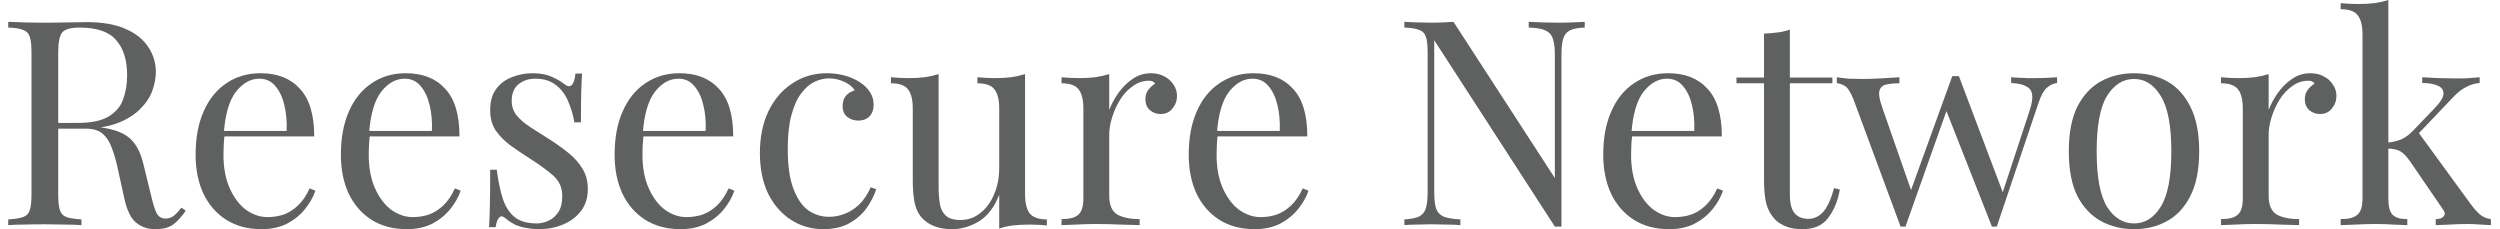 <svg width="240" height="22" viewBox="0 0 240 22" fill="none" xmlns="http://www.w3.org/2000/svg">
<path d="M0.79 2.095C1.176 2.114 1.682 2.132 2.307 2.15C2.932 2.169 3.547 2.178 4.154 2.178C5.018 2.178 5.845 2.169 6.635 2.15C7.426 2.132 7.986 2.123 8.317 2.123C9.806 2.123 11.037 2.334 12.011 2.757C13.004 3.18 13.739 3.759 14.217 4.494C14.713 5.211 14.961 6.019 14.961 6.92C14.961 7.471 14.851 8.059 14.631 8.684C14.41 9.309 14.024 9.897 13.473 10.449C12.94 11 12.204 11.46 11.267 11.827C10.33 12.176 9.144 12.351 7.71 12.351H5.064V11.8H7.435C8.74 11.8 9.732 11.597 10.412 11.193C11.111 10.77 11.579 10.219 11.818 9.539C12.076 8.84 12.204 8.069 12.204 7.223C12.204 5.771 11.855 4.65 11.157 3.86C10.477 3.051 9.3 2.647 7.628 2.647C6.782 2.647 6.231 2.803 5.974 3.115C5.716 3.428 5.588 4.062 5.588 5.018V18.692C5.588 19.353 5.643 19.85 5.753 20.18C5.863 20.511 6.075 20.732 6.387 20.842C6.718 20.952 7.196 21.026 7.821 21.063V21.614C7.398 21.577 6.865 21.559 6.222 21.559C5.597 21.541 4.963 21.531 4.319 21.531C3.602 21.531 2.932 21.541 2.307 21.559C1.682 21.559 1.176 21.577 0.79 21.614V21.063C1.415 21.026 1.884 20.952 2.196 20.842C2.527 20.732 2.748 20.511 2.858 20.18C2.968 19.85 3.023 19.353 3.023 18.692V5.018C3.023 4.338 2.968 3.841 2.858 3.529C2.748 3.198 2.527 2.977 2.196 2.867C1.884 2.739 1.415 2.665 0.79 2.647V2.095ZM5.174 11.882C6.167 11.919 6.948 11.965 7.517 12.02C8.087 12.057 8.547 12.094 8.896 12.13C9.264 12.167 9.613 12.213 9.944 12.268C11.175 12.47 12.057 12.847 12.59 13.399C13.142 13.931 13.546 14.768 13.803 15.907L14.493 18.719C14.677 19.528 14.86 20.116 15.044 20.484C15.246 20.833 15.55 20.998 15.954 20.98C16.266 20.962 16.524 20.86 16.726 20.677C16.947 20.493 17.176 20.245 17.415 19.932L17.829 20.236C17.443 20.805 17.038 21.247 16.616 21.559C16.211 21.853 15.632 22 14.879 22C14.199 22 13.601 21.798 13.087 21.393C12.572 20.989 12.186 20.199 11.929 19.023L11.322 16.266C11.157 15.475 10.964 14.795 10.743 14.226C10.541 13.637 10.247 13.178 9.861 12.847C9.493 12.516 8.942 12.351 8.207 12.351H5.229L5.174 11.882Z" fill="#5F6060"/>
<path d="M25.009 7.03C26.627 7.03 27.886 7.526 28.786 8.519C29.705 9.493 30.165 11.018 30.165 13.095H20.432L20.405 12.571H27.518C27.555 11.671 27.481 10.844 27.297 10.09C27.114 9.318 26.82 8.703 26.415 8.243C26.029 7.784 25.524 7.554 24.899 7.554C24.053 7.554 23.3 7.977 22.638 8.822C21.995 9.668 21.609 11.009 21.48 12.847L21.563 12.957C21.526 13.233 21.498 13.536 21.48 13.867C21.462 14.198 21.453 14.529 21.453 14.86C21.453 16.109 21.655 17.185 22.059 18.085C22.463 18.986 22.987 19.675 23.631 20.153C24.292 20.612 24.972 20.842 25.671 20.842C26.222 20.842 26.746 20.759 27.242 20.594C27.739 20.41 28.198 20.116 28.621 19.712C29.044 19.307 29.411 18.765 29.724 18.085L30.275 18.306C30.073 18.912 29.742 19.5 29.282 20.07C28.823 20.64 28.244 21.109 27.546 21.476C26.847 21.825 26.038 22 25.119 22C23.796 22 22.656 21.697 21.701 21.09C20.763 20.484 20.037 19.648 19.523 18.581C19.026 17.497 18.778 16.256 18.778 14.86C18.778 13.242 19.035 11.855 19.55 10.697C20.065 9.52 20.791 8.62 21.728 7.995C22.666 7.352 23.759 7.03 25.009 7.03Z" fill="#5F6060"/>
<path d="M38.956 7.03C40.573 7.03 41.832 7.526 42.733 8.519C43.652 9.493 44.111 11.018 44.111 13.095H34.379L34.352 12.571H41.465C41.502 11.671 41.428 10.844 41.244 10.09C41.06 9.318 40.766 8.703 40.362 8.243C39.976 7.784 39.471 7.554 38.846 7.554C38 7.554 37.246 7.977 36.585 8.822C35.941 9.668 35.556 11.009 35.427 12.847L35.51 12.957C35.473 13.233 35.445 13.536 35.427 13.867C35.408 14.198 35.399 14.529 35.399 14.86C35.399 16.109 35.601 17.185 36.006 18.085C36.41 18.986 36.934 19.675 37.577 20.153C38.239 20.612 38.919 20.842 39.617 20.842C40.169 20.842 40.693 20.759 41.189 20.594C41.685 20.41 42.145 20.116 42.568 19.712C42.99 19.307 43.358 18.765 43.67 18.085L44.222 18.306C44.02 18.912 43.689 19.5 43.229 20.07C42.77 20.64 42.191 21.109 41.492 21.476C40.794 21.825 39.985 22 39.066 22C37.743 22 36.603 21.697 35.647 21.09C34.71 20.484 33.984 19.648 33.469 18.581C32.973 17.497 32.725 16.256 32.725 14.86C32.725 13.242 32.982 11.855 33.497 10.697C34.011 9.52 34.738 8.62 35.675 7.995C36.612 7.352 37.706 7.03 38.956 7.03Z" fill="#5F6060"/>
<path d="M51.138 7.03C51.873 7.03 52.498 7.15 53.013 7.388C53.528 7.627 53.904 7.848 54.143 8.05C54.75 8.546 55.117 8.216 55.246 7.058H55.88C55.843 7.572 55.816 8.188 55.797 8.905C55.779 9.603 55.77 10.55 55.77 11.744H55.136C55.026 11.064 54.833 10.403 54.557 9.759C54.299 9.116 53.913 8.592 53.399 8.188C52.884 7.765 52.213 7.554 51.386 7.554C50.743 7.554 50.201 7.738 49.76 8.105C49.337 8.454 49.125 8.978 49.125 9.677C49.125 10.228 49.291 10.706 49.622 11.11C49.953 11.496 50.384 11.864 50.917 12.213C51.45 12.544 52.029 12.911 52.654 13.316C53.353 13.757 53.987 14.207 54.557 14.667C55.127 15.126 55.577 15.632 55.908 16.183C56.257 16.734 56.431 17.387 56.431 18.14C56.431 18.986 56.211 19.693 55.77 20.263C55.329 20.833 54.75 21.265 54.033 21.559C53.334 21.853 52.562 22 51.717 22C51.313 22 50.927 21.963 50.559 21.89C50.21 21.835 49.87 21.743 49.539 21.614C49.355 21.522 49.162 21.412 48.96 21.283C48.776 21.155 48.592 21.017 48.409 20.87C48.225 20.723 48.059 20.732 47.912 20.897C47.765 21.044 47.655 21.348 47.581 21.807H46.947C46.984 21.219 47.012 20.502 47.03 19.657C47.048 18.811 47.058 17.69 47.058 16.293H47.692C47.82 17.323 48.004 18.223 48.243 18.995C48.482 19.767 48.859 20.373 49.373 20.814C49.888 21.237 50.605 21.449 51.524 21.449C51.892 21.449 52.259 21.366 52.627 21.201C53.013 21.035 53.334 20.759 53.592 20.373C53.849 19.988 53.978 19.473 53.978 18.83C53.978 18.021 53.684 17.359 53.096 16.845C52.507 16.33 51.763 15.788 50.862 15.218C50.201 14.795 49.576 14.373 48.988 13.95C48.418 13.527 47.949 13.049 47.581 12.516C47.232 11.983 47.058 11.34 47.058 10.586C47.058 9.759 47.241 9.089 47.609 8.574C47.995 8.041 48.501 7.655 49.125 7.416C49.75 7.159 50.421 7.03 51.138 7.03Z" fill="#5F6060"/>
<path d="M65.234 7.03C66.851 7.03 68.11 7.526 69.011 8.519C69.93 9.493 70.389 11.018 70.389 13.095H60.657L60.63 12.571H67.743C67.779 11.671 67.706 10.844 67.522 10.09C67.338 9.318 67.044 8.703 66.64 8.243C66.254 7.784 65.749 7.554 65.124 7.554C64.278 7.554 63.524 7.977 62.863 8.822C62.219 9.668 61.834 11.009 61.705 12.847L61.788 12.957C61.751 13.233 61.723 13.536 61.705 13.867C61.686 14.198 61.677 14.529 61.677 14.86C61.677 16.109 61.879 17.185 62.284 18.085C62.688 18.986 63.212 19.675 63.855 20.153C64.517 20.612 65.197 20.842 65.895 20.842C66.447 20.842 66.971 20.759 67.467 20.594C67.963 20.41 68.423 20.116 68.846 19.712C69.268 19.307 69.636 18.765 69.948 18.085L70.5 18.306C70.298 18.912 69.967 19.5 69.507 20.07C69.048 20.64 68.469 21.109 67.77 21.476C67.072 21.825 66.263 22 65.344 22C64.021 22 62.881 21.697 61.925 21.09C60.988 20.484 60.262 19.648 59.747 18.581C59.251 17.497 59.003 16.256 59.003 14.86C59.003 13.242 59.26 11.855 59.775 10.697C60.289 9.52 61.016 8.62 61.953 7.995C62.89 7.352 63.984 7.03 65.234 7.03Z" fill="#5F6060"/>
<path d="M79.374 7.03C79.962 7.03 80.531 7.104 81.083 7.251C81.634 7.398 82.13 7.618 82.572 7.912C82.994 8.188 83.316 8.51 83.537 8.877C83.757 9.226 83.868 9.612 83.868 10.035C83.868 10.531 83.73 10.917 83.454 11.193C83.178 11.45 82.829 11.579 82.406 11.579C82.002 11.579 81.644 11.46 81.331 11.221C81.037 10.982 80.89 10.642 80.89 10.2C80.89 9.778 81 9.438 81.221 9.18C81.46 8.923 81.735 8.758 82.048 8.684C81.864 8.353 81.533 8.078 81.055 7.857C80.596 7.637 80.1 7.526 79.567 7.526C79.107 7.526 78.647 7.637 78.188 7.857C77.728 8.078 77.306 8.445 76.92 8.96C76.534 9.456 76.221 10.145 75.982 11.028C75.743 11.891 75.624 12.976 75.624 14.281C75.624 15.898 75.808 17.185 76.175 18.14C76.543 19.096 77.021 19.785 77.609 20.208C78.216 20.612 78.877 20.814 79.594 20.814C80.072 20.814 80.559 20.723 81.055 20.539C81.552 20.355 82.02 20.061 82.461 19.657C82.903 19.234 83.279 18.673 83.592 17.975L84.116 18.168C83.932 18.756 83.629 19.353 83.206 19.96C82.783 20.548 82.232 21.035 81.552 21.421C80.871 21.807 80.035 22 79.043 22C77.903 22 76.874 21.706 75.955 21.118C75.036 20.53 74.301 19.693 73.749 18.609C73.216 17.506 72.95 16.201 72.95 14.694C72.95 13.187 73.216 11.864 73.749 10.724C74.301 9.566 75.063 8.666 76.037 8.023C77.012 7.361 78.124 7.03 79.374 7.03Z" fill="#5F6060"/>
<path d="M98.406 7.113V18.637C98.406 19.464 98.553 20.079 98.847 20.484C99.16 20.87 99.711 21.063 100.501 21.063V21.642C99.932 21.587 99.362 21.559 98.792 21.559C98.259 21.559 97.744 21.587 97.248 21.642C96.77 21.697 96.329 21.798 95.925 21.945V18.692C95.465 19.886 94.813 20.741 93.967 21.256C93.14 21.752 92.285 22 91.403 22C90.76 22 90.199 21.908 89.721 21.724C89.244 21.541 88.848 21.283 88.536 20.952C88.187 20.585 87.948 20.107 87.819 19.519C87.69 18.931 87.626 18.205 87.626 17.341V10.421C87.626 9.594 87.479 8.987 87.185 8.601C86.891 8.197 86.34 7.995 85.531 7.995V7.416C86.119 7.471 86.689 7.499 87.24 7.499C87.773 7.499 88.279 7.471 88.757 7.416C89.253 7.343 89.703 7.241 90.107 7.113V17.947C90.107 18.517 90.144 19.041 90.218 19.519C90.291 19.997 90.475 20.383 90.769 20.677C91.063 20.971 91.541 21.118 92.203 21.118C92.92 21.118 93.554 20.897 94.105 20.456C94.675 20.015 95.116 19.418 95.428 18.664C95.759 17.911 95.925 17.065 95.925 16.128V10.421C95.925 9.594 95.778 8.987 95.484 8.601C95.19 8.197 94.638 7.995 93.829 7.995V7.416C94.418 7.471 94.987 7.499 95.539 7.499C96.072 7.499 96.577 7.471 97.055 7.416C97.551 7.343 98.002 7.241 98.406 7.113Z" fill="#5F6060"/>
<path d="M110.483 7.03C110.98 7.03 111.412 7.131 111.779 7.333C112.165 7.536 112.459 7.802 112.661 8.133C112.882 8.445 112.992 8.804 112.992 9.208C112.992 9.668 112.845 10.072 112.551 10.421C112.275 10.77 111.899 10.945 111.421 10.945C111.035 10.945 110.695 10.825 110.401 10.586C110.107 10.329 109.96 9.971 109.96 9.511C109.96 9.162 110.051 8.868 110.235 8.629C110.437 8.372 110.658 8.17 110.897 8.023C110.768 7.839 110.575 7.747 110.318 7.747C109.748 7.747 109.224 7.921 108.746 8.271C108.269 8.601 107.864 9.033 107.533 9.566C107.203 10.099 106.945 10.669 106.761 11.276C106.578 11.864 106.486 12.415 106.486 12.93V18.774C106.486 19.675 106.743 20.282 107.258 20.594C107.791 20.888 108.508 21.035 109.408 21.035V21.614C108.985 21.596 108.388 21.577 107.616 21.559C106.844 21.522 106.026 21.504 105.162 21.504C104.537 21.504 103.912 21.522 103.288 21.559C102.681 21.577 102.222 21.596 101.909 21.614V21.035C102.663 21.035 103.196 20.897 103.508 20.622C103.839 20.346 104.004 19.822 104.004 19.05V10.421C104.004 9.594 103.857 8.987 103.563 8.601C103.269 8.197 102.718 7.995 101.909 7.995V7.416C102.497 7.471 103.067 7.499 103.618 7.499C104.151 7.499 104.657 7.471 105.135 7.416C105.631 7.343 106.081 7.241 106.486 7.113V10.559C106.688 10.026 106.973 9.493 107.34 8.96C107.726 8.409 108.186 7.949 108.719 7.581C109.252 7.214 109.84 7.03 110.483 7.03Z" fill="#5F6060"/>
<path d="M120.348 7.03C121.965 7.03 123.224 7.526 124.125 8.519C125.044 9.493 125.503 11.018 125.503 13.095H115.771L115.743 12.571H122.856C122.893 11.671 122.82 10.844 122.636 10.09C122.452 9.318 122.158 8.703 121.754 8.243C121.368 7.784 120.862 7.554 120.237 7.554C119.392 7.554 118.638 7.977 117.977 8.822C117.333 9.668 116.947 11.009 116.819 12.847L116.901 12.957C116.865 13.233 116.837 13.536 116.819 13.867C116.8 14.198 116.791 14.529 116.791 14.86C116.791 16.109 116.993 17.185 117.398 18.085C117.802 18.986 118.326 19.675 118.969 20.153C119.631 20.612 120.311 20.842 121.009 20.842C121.561 20.842 122.085 20.759 122.581 20.594C123.077 20.41 123.537 20.116 123.959 19.712C124.382 19.307 124.75 18.765 125.062 18.085L125.614 18.306C125.411 18.912 125.08 19.5 124.621 20.07C124.161 20.64 123.582 21.109 122.884 21.476C122.186 21.825 121.377 22 120.458 22C119.134 22 117.995 21.697 117.039 21.09C116.102 20.484 115.376 19.648 114.861 18.581C114.365 17.497 114.117 16.256 114.117 14.86C114.117 13.242 114.374 11.855 114.889 10.697C115.403 9.52 116.129 8.62 117.067 7.995C118.004 7.352 119.098 7.03 120.348 7.03Z" fill="#5F6060"/>
<path d="M152.133 2.095V2.647C151.508 2.665 151.03 2.757 150.699 2.922C150.387 3.088 150.175 3.354 150.065 3.722C149.955 4.089 149.9 4.613 149.9 5.293V21.752C149.789 21.752 149.679 21.752 149.569 21.752C149.477 21.752 149.376 21.752 149.266 21.752L137.686 3.86V18.416C137.686 19.078 137.741 19.602 137.852 19.988C137.98 20.355 138.219 20.622 138.568 20.787C138.936 20.934 139.478 21.026 140.195 21.063V21.614C139.864 21.577 139.432 21.559 138.899 21.559C138.366 21.541 137.861 21.531 137.383 21.531C136.923 21.531 136.455 21.541 135.977 21.559C135.517 21.559 135.131 21.577 134.819 21.614V21.063C135.444 21.026 135.912 20.934 136.225 20.787C136.556 20.622 136.776 20.355 136.887 19.988C136.997 19.602 137.052 19.078 137.052 18.416V5.018C137.052 4.338 136.997 3.841 136.887 3.529C136.776 3.198 136.556 2.977 136.225 2.867C135.912 2.739 135.444 2.665 134.819 2.647V2.095C135.131 2.114 135.517 2.132 135.977 2.15C136.455 2.169 136.923 2.178 137.383 2.178C137.787 2.178 138.173 2.169 138.541 2.15C138.908 2.132 139.239 2.114 139.533 2.095L149.266 17.093V5.293C149.266 4.613 149.201 4.089 149.073 3.722C148.962 3.354 148.723 3.088 148.356 2.922C148.007 2.757 147.474 2.665 146.757 2.647V2.095C147.088 2.114 147.52 2.132 148.053 2.15C148.604 2.169 149.109 2.178 149.569 2.178C150.047 2.178 150.515 2.169 150.975 2.15C151.453 2.132 151.839 2.114 152.133 2.095Z" fill="#5F6060"/>
<path d="M160.141 7.03C161.759 7.03 163.018 7.526 163.919 8.519C164.838 9.493 165.297 11.018 165.297 13.095H155.565L155.537 12.571H162.65C162.687 11.671 162.614 10.844 162.43 10.09C162.246 9.318 161.952 8.703 161.548 8.243C161.162 7.784 160.656 7.554 160.031 7.554C159.186 7.554 158.432 7.977 157.77 8.822C157.127 9.668 156.741 11.009 156.612 12.847L156.695 12.957C156.658 13.233 156.631 13.536 156.612 13.867C156.594 14.198 156.585 14.529 156.585 14.86C156.585 16.109 156.787 17.185 157.191 18.085C157.596 18.986 158.12 19.675 158.763 20.153C159.425 20.612 160.105 20.842 160.803 20.842C161.355 20.842 161.878 20.759 162.375 20.594C162.871 20.41 163.33 20.116 163.753 19.712C164.176 19.307 164.544 18.765 164.856 18.085L165.407 18.306C165.205 18.912 164.874 19.5 164.415 20.07C163.955 20.64 163.376 21.109 162.678 21.476C161.98 21.825 161.171 22 160.252 22C158.928 22 157.789 21.697 156.833 21.09C155.896 20.484 155.17 19.648 154.655 18.581C154.159 17.497 153.911 16.256 153.911 14.86C153.911 13.242 154.168 11.855 154.683 10.697C155.197 9.52 155.923 8.62 156.861 7.995C157.798 7.352 158.892 7.03 160.141 7.03Z" fill="#5F6060"/>
<path d="M171.827 2.84V7.444H175.908V7.995H171.827V18.664C171.827 19.528 171.984 20.134 172.296 20.484C172.609 20.833 173.041 21.008 173.592 21.008C174.143 21.008 174.621 20.787 175.026 20.346C175.43 19.886 175.779 19.124 176.073 18.058L176.625 18.195C176.441 19.262 176.073 20.162 175.522 20.897C174.989 21.632 174.162 22 173.041 22C172.416 22 171.901 21.917 171.497 21.752C171.092 21.605 170.734 21.384 170.421 21.09C170.017 20.668 169.732 20.162 169.567 19.574C169.42 18.986 169.346 18.205 169.346 17.231V7.995H166.699V7.444H169.346V3.226C169.806 3.207 170.247 3.17 170.669 3.115C171.092 3.06 171.478 2.968 171.827 2.84Z" fill="#5F6060"/>
<path d="M182.346 7.416V7.995C181.886 7.995 181.482 8.032 181.133 8.105C180.784 8.16 180.554 8.344 180.444 8.657C180.333 8.969 180.416 9.52 180.692 10.311L183.559 18.526L183.366 18.499L187.419 7.306L187.97 7.526L182.925 21.752C182.851 21.752 182.778 21.752 182.704 21.752C182.631 21.752 182.548 21.752 182.456 21.752L177.935 9.539C177.641 8.804 177.347 8.363 177.052 8.216C176.777 8.069 176.538 7.995 176.336 7.995V7.416C176.703 7.471 177.08 7.517 177.466 7.554C177.87 7.572 178.302 7.581 178.762 7.581C179.332 7.581 179.929 7.563 180.554 7.526C181.197 7.49 181.795 7.453 182.346 7.416ZM197.482 7.416V7.967C197.133 8.004 196.802 8.16 196.49 8.436C196.195 8.693 195.929 9.18 195.69 9.897L191.692 21.752C191.619 21.752 191.545 21.752 191.472 21.752C191.398 21.752 191.315 21.752 191.224 21.752L186.785 10.476L187.419 7.306C187.529 7.306 187.63 7.306 187.722 7.306C187.832 7.306 187.943 7.306 188.053 7.306L192.354 18.692L192.133 18.857L194.863 10.559C195.065 9.934 195.139 9.447 195.083 9.098C195.047 8.73 194.863 8.464 194.532 8.298C194.22 8.114 193.732 8.004 193.071 7.967V7.416C193.402 7.434 193.687 7.453 193.925 7.471C194.164 7.471 194.394 7.48 194.615 7.499C194.854 7.499 195.111 7.499 195.387 7.499C195.809 7.499 196.186 7.49 196.517 7.471C196.866 7.453 197.188 7.434 197.482 7.416Z" fill="#5F6060"/>
<path d="M204.864 7.03C206.04 7.03 207.097 7.287 208.034 7.802C208.972 8.317 209.716 9.125 210.268 10.228C210.837 11.331 211.122 12.764 211.122 14.529C211.122 16.293 210.837 17.727 210.268 18.83C209.716 19.914 208.972 20.713 208.034 21.228C207.097 21.743 206.04 22 204.864 22C203.706 22 202.649 21.743 201.693 21.228C200.756 20.713 200.002 19.914 199.432 18.83C198.881 17.727 198.605 16.293 198.605 14.529C198.605 12.764 198.881 11.331 199.432 10.228C200.002 9.125 200.756 8.317 201.693 7.802C202.649 7.287 203.706 7.03 204.864 7.03ZM204.864 7.581C203.816 7.581 202.952 8.124 202.272 9.208C201.611 10.292 201.28 12.066 201.28 14.529C201.28 16.992 201.611 18.765 202.272 19.85C202.952 20.916 203.816 21.449 204.864 21.449C205.911 21.449 206.766 20.916 207.428 19.85C208.108 18.765 208.448 16.992 208.448 14.529C208.448 12.066 208.108 10.292 207.428 9.208C206.766 8.124 205.911 7.581 204.864 7.581Z" fill="#5F6060"/>
<path d="M221.788 7.03C222.284 7.03 222.716 7.131 223.084 7.333C223.47 7.536 223.764 7.802 223.966 8.133C224.187 8.445 224.297 8.804 224.297 9.208C224.297 9.668 224.15 10.072 223.856 10.421C223.58 10.77 223.203 10.945 222.725 10.945C222.339 10.945 221.999 10.825 221.705 10.586C221.411 10.329 221.264 9.971 221.264 9.511C221.264 9.162 221.356 8.868 221.54 8.629C221.742 8.372 221.963 8.17 222.201 8.023C222.073 7.839 221.88 7.747 221.622 7.747C221.053 7.747 220.529 7.921 220.051 8.271C219.573 8.601 219.169 9.033 218.838 9.566C218.507 10.099 218.25 10.669 218.066 11.276C217.882 11.864 217.79 12.415 217.79 12.93V18.774C217.79 19.675 218.048 20.282 218.562 20.594C219.095 20.888 219.812 21.035 220.713 21.035V21.614C220.29 21.596 219.693 21.577 218.921 21.559C218.149 21.522 217.331 21.504 216.467 21.504C215.842 21.504 215.217 21.522 214.592 21.559C213.986 21.577 213.526 21.596 213.214 21.614V21.035C213.967 21.035 214.5 20.897 214.813 20.622C215.143 20.346 215.309 19.822 215.309 19.05V10.421C215.309 9.594 215.162 8.987 214.868 8.601C214.574 8.197 214.022 7.995 213.214 7.995V7.416C213.802 7.471 214.371 7.499 214.923 7.499C215.456 7.499 215.961 7.471 216.439 7.416C216.936 7.343 217.386 7.241 217.79 7.113V10.559C217.992 10.026 218.277 9.493 218.645 8.96C219.031 8.409 219.49 7.949 220.023 7.581C220.556 7.214 221.145 7.03 221.788 7.03Z" fill="#5F6060"/>
<path d="M229.281 0V19.05C229.281 19.822 229.419 20.346 229.695 20.622C229.97 20.897 230.439 21.035 231.101 21.035V21.614C230.807 21.596 230.365 21.577 229.777 21.559C229.207 21.522 228.629 21.504 228.04 21.504C227.415 21.504 226.781 21.522 226.138 21.559C225.495 21.577 225.017 21.596 224.704 21.614V21.035C225.458 21.035 225.991 20.897 226.303 20.622C226.634 20.346 226.8 19.822 226.8 19.05V3.308C226.8 2.481 226.653 1.875 226.359 1.489C226.064 1.084 225.513 0.882 224.704 0.882V0.303C225.292 0.358 225.862 0.386 226.414 0.386C226.947 0.386 227.452 0.358 227.93 0.303C228.426 0.23 228.877 0.129 229.281 0ZM238.048 7.416V7.967C237.589 8.004 237.157 8.133 236.753 8.353C236.348 8.556 235.953 8.859 235.567 9.263L231.68 13.343L232.066 12.571L237.194 19.602C237.506 20.024 237.8 20.355 238.076 20.594C238.37 20.833 238.719 20.98 239.124 21.035V21.614C238.921 21.596 238.6 21.577 238.159 21.559C237.736 21.522 237.313 21.504 236.89 21.504C236.321 21.504 235.742 21.522 235.153 21.559C234.565 21.577 234.124 21.596 233.83 21.614V21.035C234.198 21.035 234.455 20.943 234.602 20.759C234.749 20.576 234.722 20.355 234.519 20.098L231.349 15.466C231 14.97 230.678 14.648 230.384 14.501C230.108 14.354 229.704 14.271 229.171 14.253V13.702C229.759 13.628 230.237 13.509 230.604 13.343C230.972 13.16 231.321 12.893 231.652 12.544L233.692 10.421C234.28 9.815 234.575 9.337 234.575 8.987C234.575 8.62 234.382 8.363 233.996 8.216C233.628 8.05 233.141 7.967 232.534 7.967V7.416C233.012 7.434 233.545 7.462 234.133 7.499C234.74 7.517 235.245 7.526 235.65 7.526C235.962 7.526 236.265 7.526 236.56 7.526C236.854 7.508 237.129 7.49 237.387 7.471C237.644 7.453 237.865 7.434 238.048 7.416Z" fill="#5F6060"/>
</svg>
